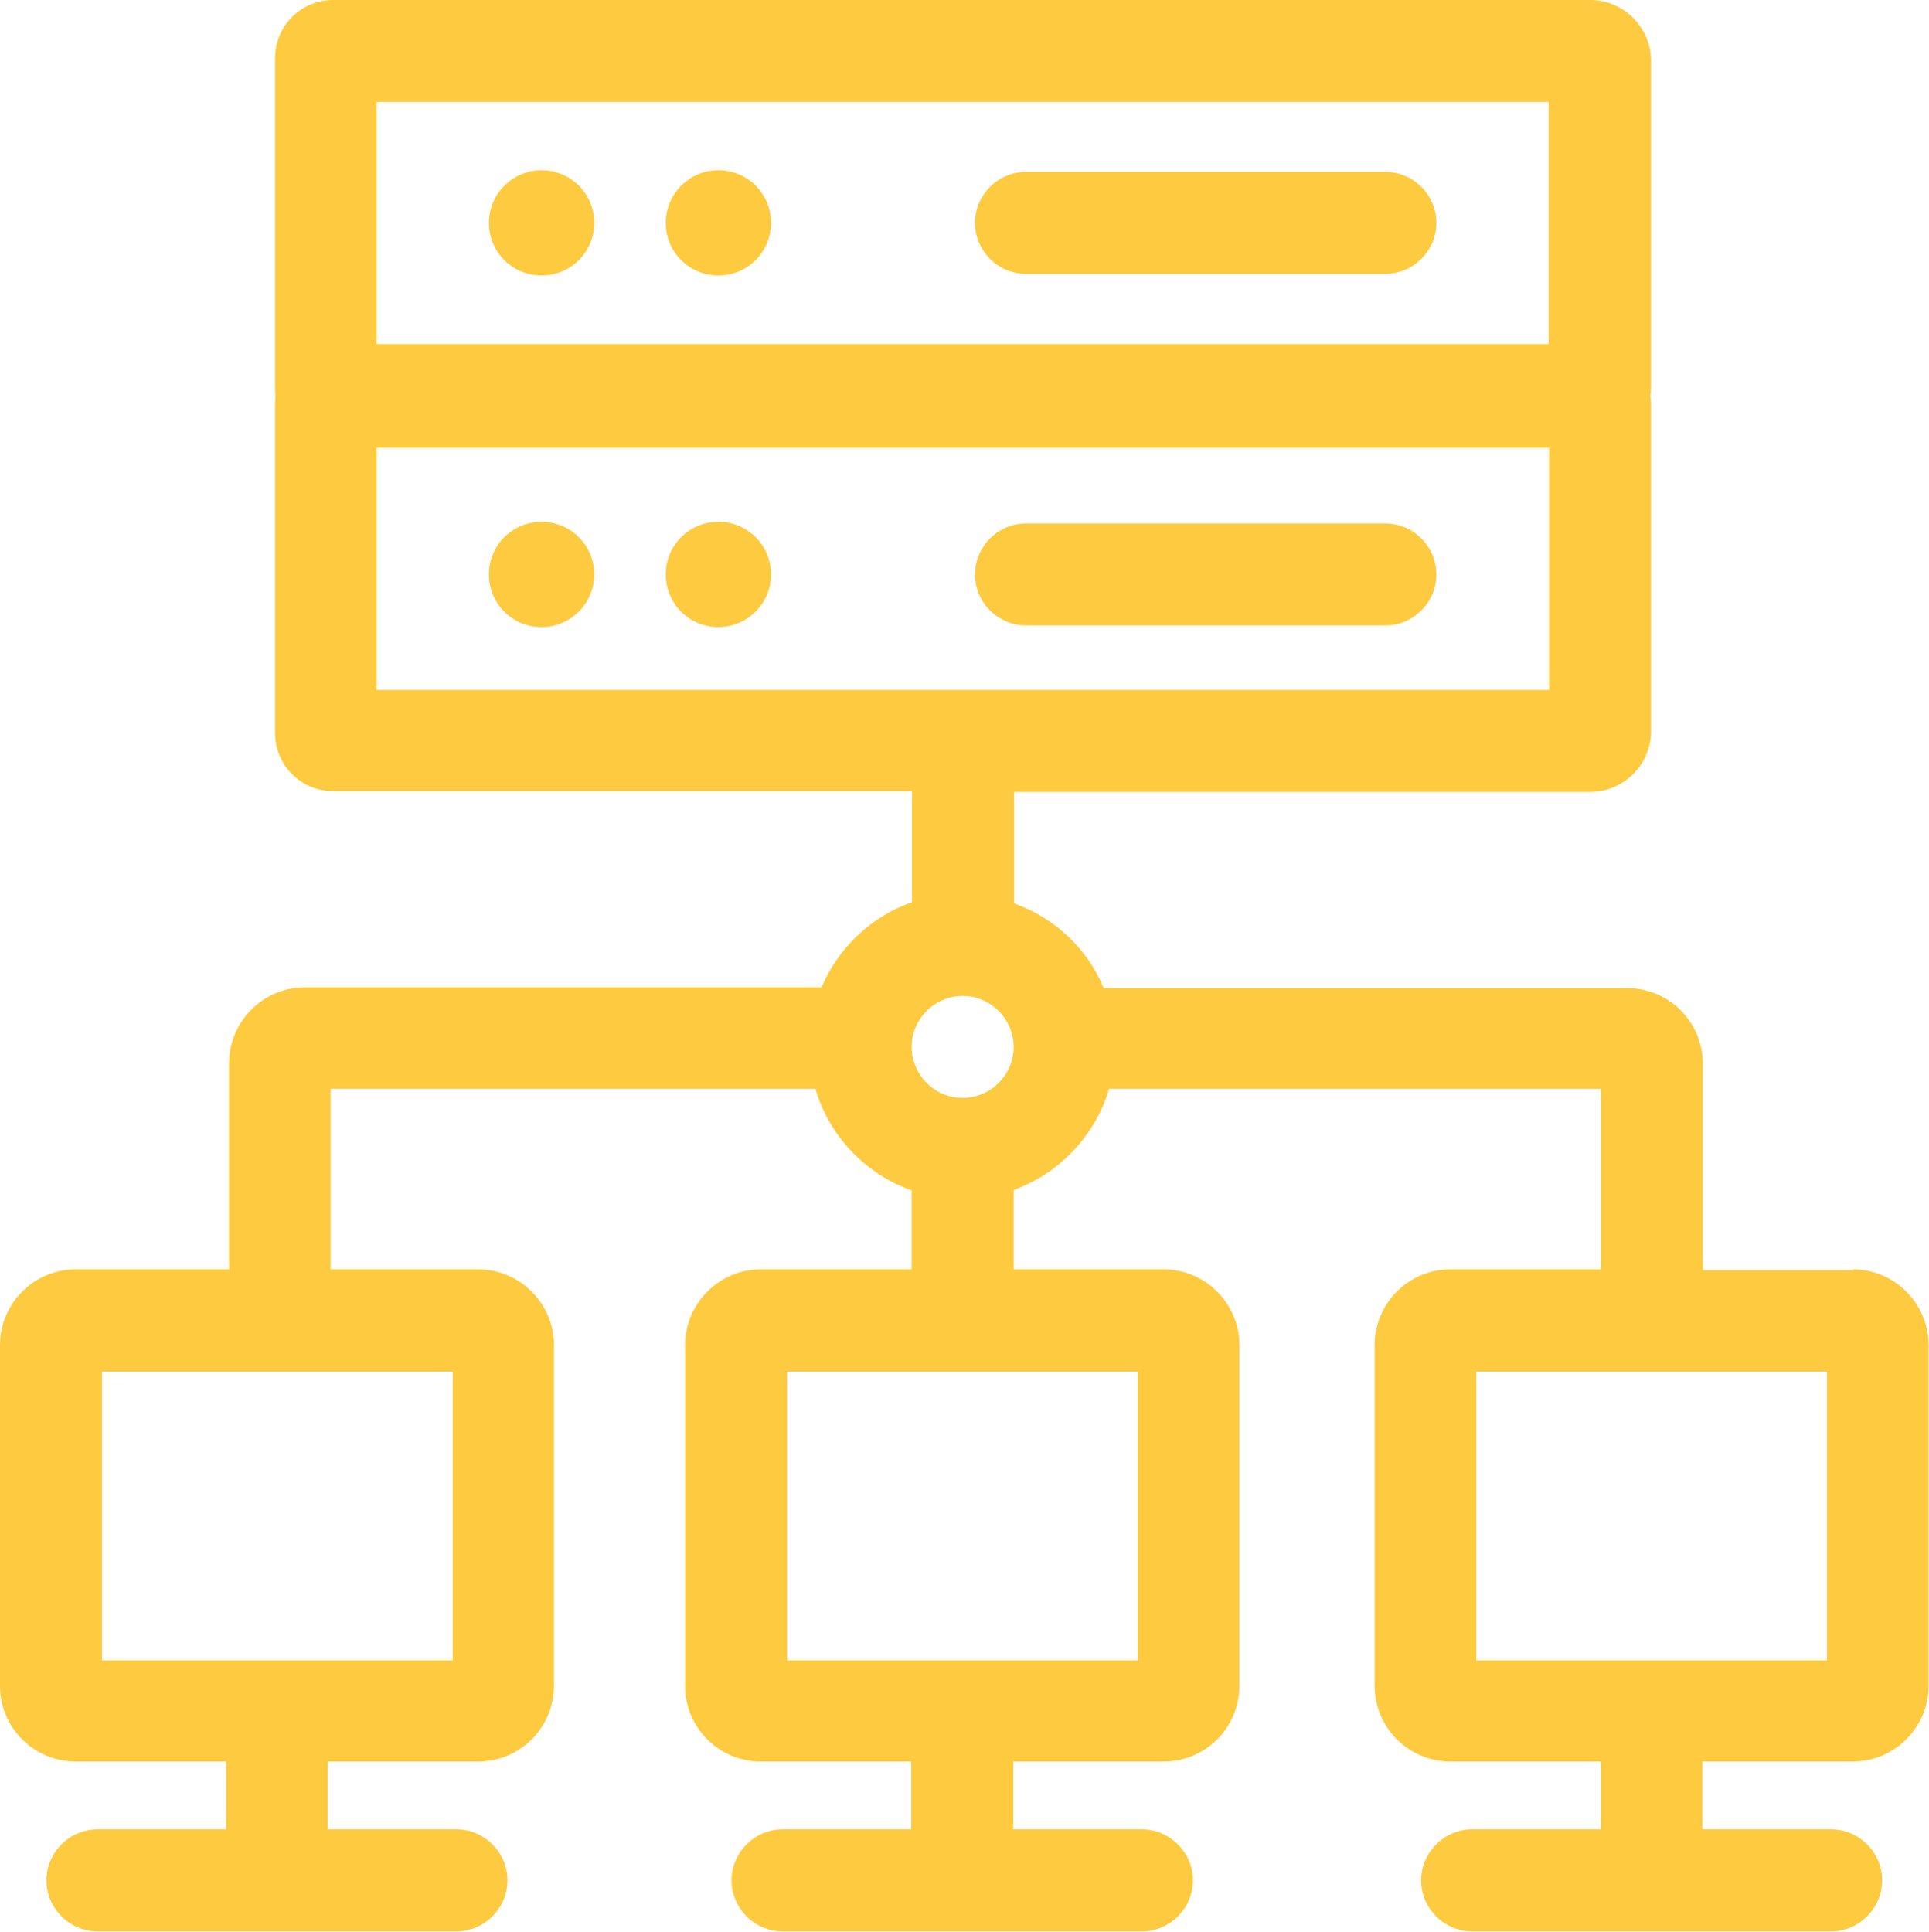 <?xml version="1.0" encoding="UTF-8"?> <svg xmlns="http://www.w3.org/2000/svg" id="Ebene_2" data-name="Ebene 2" viewBox="0 0 46.91 46.98"><defs><style> .cls-1 { fill: #fdca40; } </style></defs><g id="Ebene_1-2" data-name="Ebene 1"><g><path class="cls-1" d="M45.07,30.89h-3.66v-5.02c0-1.01-.82-1.84-1.84-1.84h-12.73c-.4-.97-1.2-1.71-2.18-2.06v-2.71h14.01c.81,0,1.48-.66,1.48-1.48v-7.88c0-.09,0-.18-.02-.27.02-.09.02-.18.02-.27V1.48c0-.81-.66-1.48-1.48-1.48H8.1c-.78,0-1.41.63-1.41,1.41v8.01c0,.07,0,.14.01.2,0,.07-.01.13-.01.2v8.01c0,.78.63,1.41,1.41,1.41h14.08v2.7c-.99.35-1.79,1.1-2.2,2.07H7.42c-1.02,0-1.85.83-1.85,1.85v5.01H1.84c-1.01,0-1.84.83-1.84,1.84v8.29c0,1.02.83,1.84,1.84,1.84h3.66v1.65h-3.13c-.68,0-1.24.56-1.24,1.24s.56,1.24,1.24,1.24h8.73c.68,0,1.24-.56,1.24-1.24s-.56-1.24-1.24-1.24h-3.13v-1.65h3.66c1.02,0,1.84-.83,1.84-1.84v-8.29c0-1.01-.83-1.84-1.84-1.84h-3.59v-4.39h11.79c.33,1.14,1.21,2.07,2.34,2.47v1.92h-3.67c-1.01,0-1.84.83-1.84,1.84v8.29c0,1.02.83,1.84,1.84,1.84h3.66v1.65h-3.13c-.68,0-1.24.56-1.24,1.24s.56,1.24,1.24,1.24h8.74c.68,0,1.24-.56,1.24-1.24s-.56-1.24-1.24-1.24h-3.13v-1.65h3.66c1.02,0,1.84-.83,1.84-1.84v-8.29c0-1.01-.83-1.84-1.84-1.84h-3.65v-1.93c1.11-.4,1.99-1.33,2.32-2.46h11.96v4.39h-3.66c-1.02,0-1.84.83-1.84,1.84v8.29c0,1.02.83,1.84,1.84,1.84h3.66v1.65h-3.13c-.68,0-1.24.56-1.24,1.24s.56,1.24,1.24,1.24h8.73c.68,0,1.24-.56,1.24-1.24s-.56-1.24-1.24-1.24h-3.13v-1.65h3.66c1.01,0,1.84-.83,1.84-1.84v-8.29c0-1.01-.83-1.84-1.84-1.84ZM44.43,33.36v7.02h-8.53v-7.02h8.53ZM19.14,40.38v-7.02h8.53v7.02h-8.53ZM9.16,8.36V2.48h28.5v5.89H9.16ZM37.67,10.89v5.89H9.16v-5.89h28.5ZM22.17,25.46c0-.68.56-1.24,1.24-1.24s1.24.56,1.24,1.24-.56,1.24-1.24,1.24-1.24-.56-1.24-1.24ZM2.48,40.38v-7.02h8.53v7.02H2.48Z"></path><path class="cls-1" d="M24.95,15.21h8.74c.68,0,1.24-.56,1.24-1.24s-.56-1.24-1.24-1.24h-8.74c-.68,0-1.24.56-1.24,1.24s.56,1.24,1.24,1.24Z"></path><path class="cls-1" d="M33.69,4.18h-8.74c-.68,0-1.24.56-1.24,1.24s.56,1.24,1.24,1.24h8.74c.68,0,1.24-.56,1.24-1.24s-.56-1.24-1.24-1.24Z"></path><path class="cls-1" d="M17.47,15.25c.7,0,1.28-.57,1.28-1.28s-.57-1.28-1.28-1.28-1.28.57-1.28,1.28.57,1.28,1.28,1.28Z"></path><path class="cls-1" d="M13.17,15.25c.7,0,1.28-.57,1.28-1.28s-.57-1.28-1.28-1.28-1.28.57-1.28,1.28.57,1.28,1.28,1.28Z"></path><path class="cls-1" d="M17.47,4.14c-.7,0-1.28.57-1.28,1.28s.57,1.28,1.28,1.28,1.28-.57,1.28-1.28-.57-1.28-1.28-1.28Z"></path><path class="cls-1" d="M13.17,4.14c-.7,0-1.28.57-1.28,1.28s.57,1.28,1.28,1.28,1.28-.57,1.28-1.28-.57-1.28-1.28-1.28Z"></path></g></g></svg> 